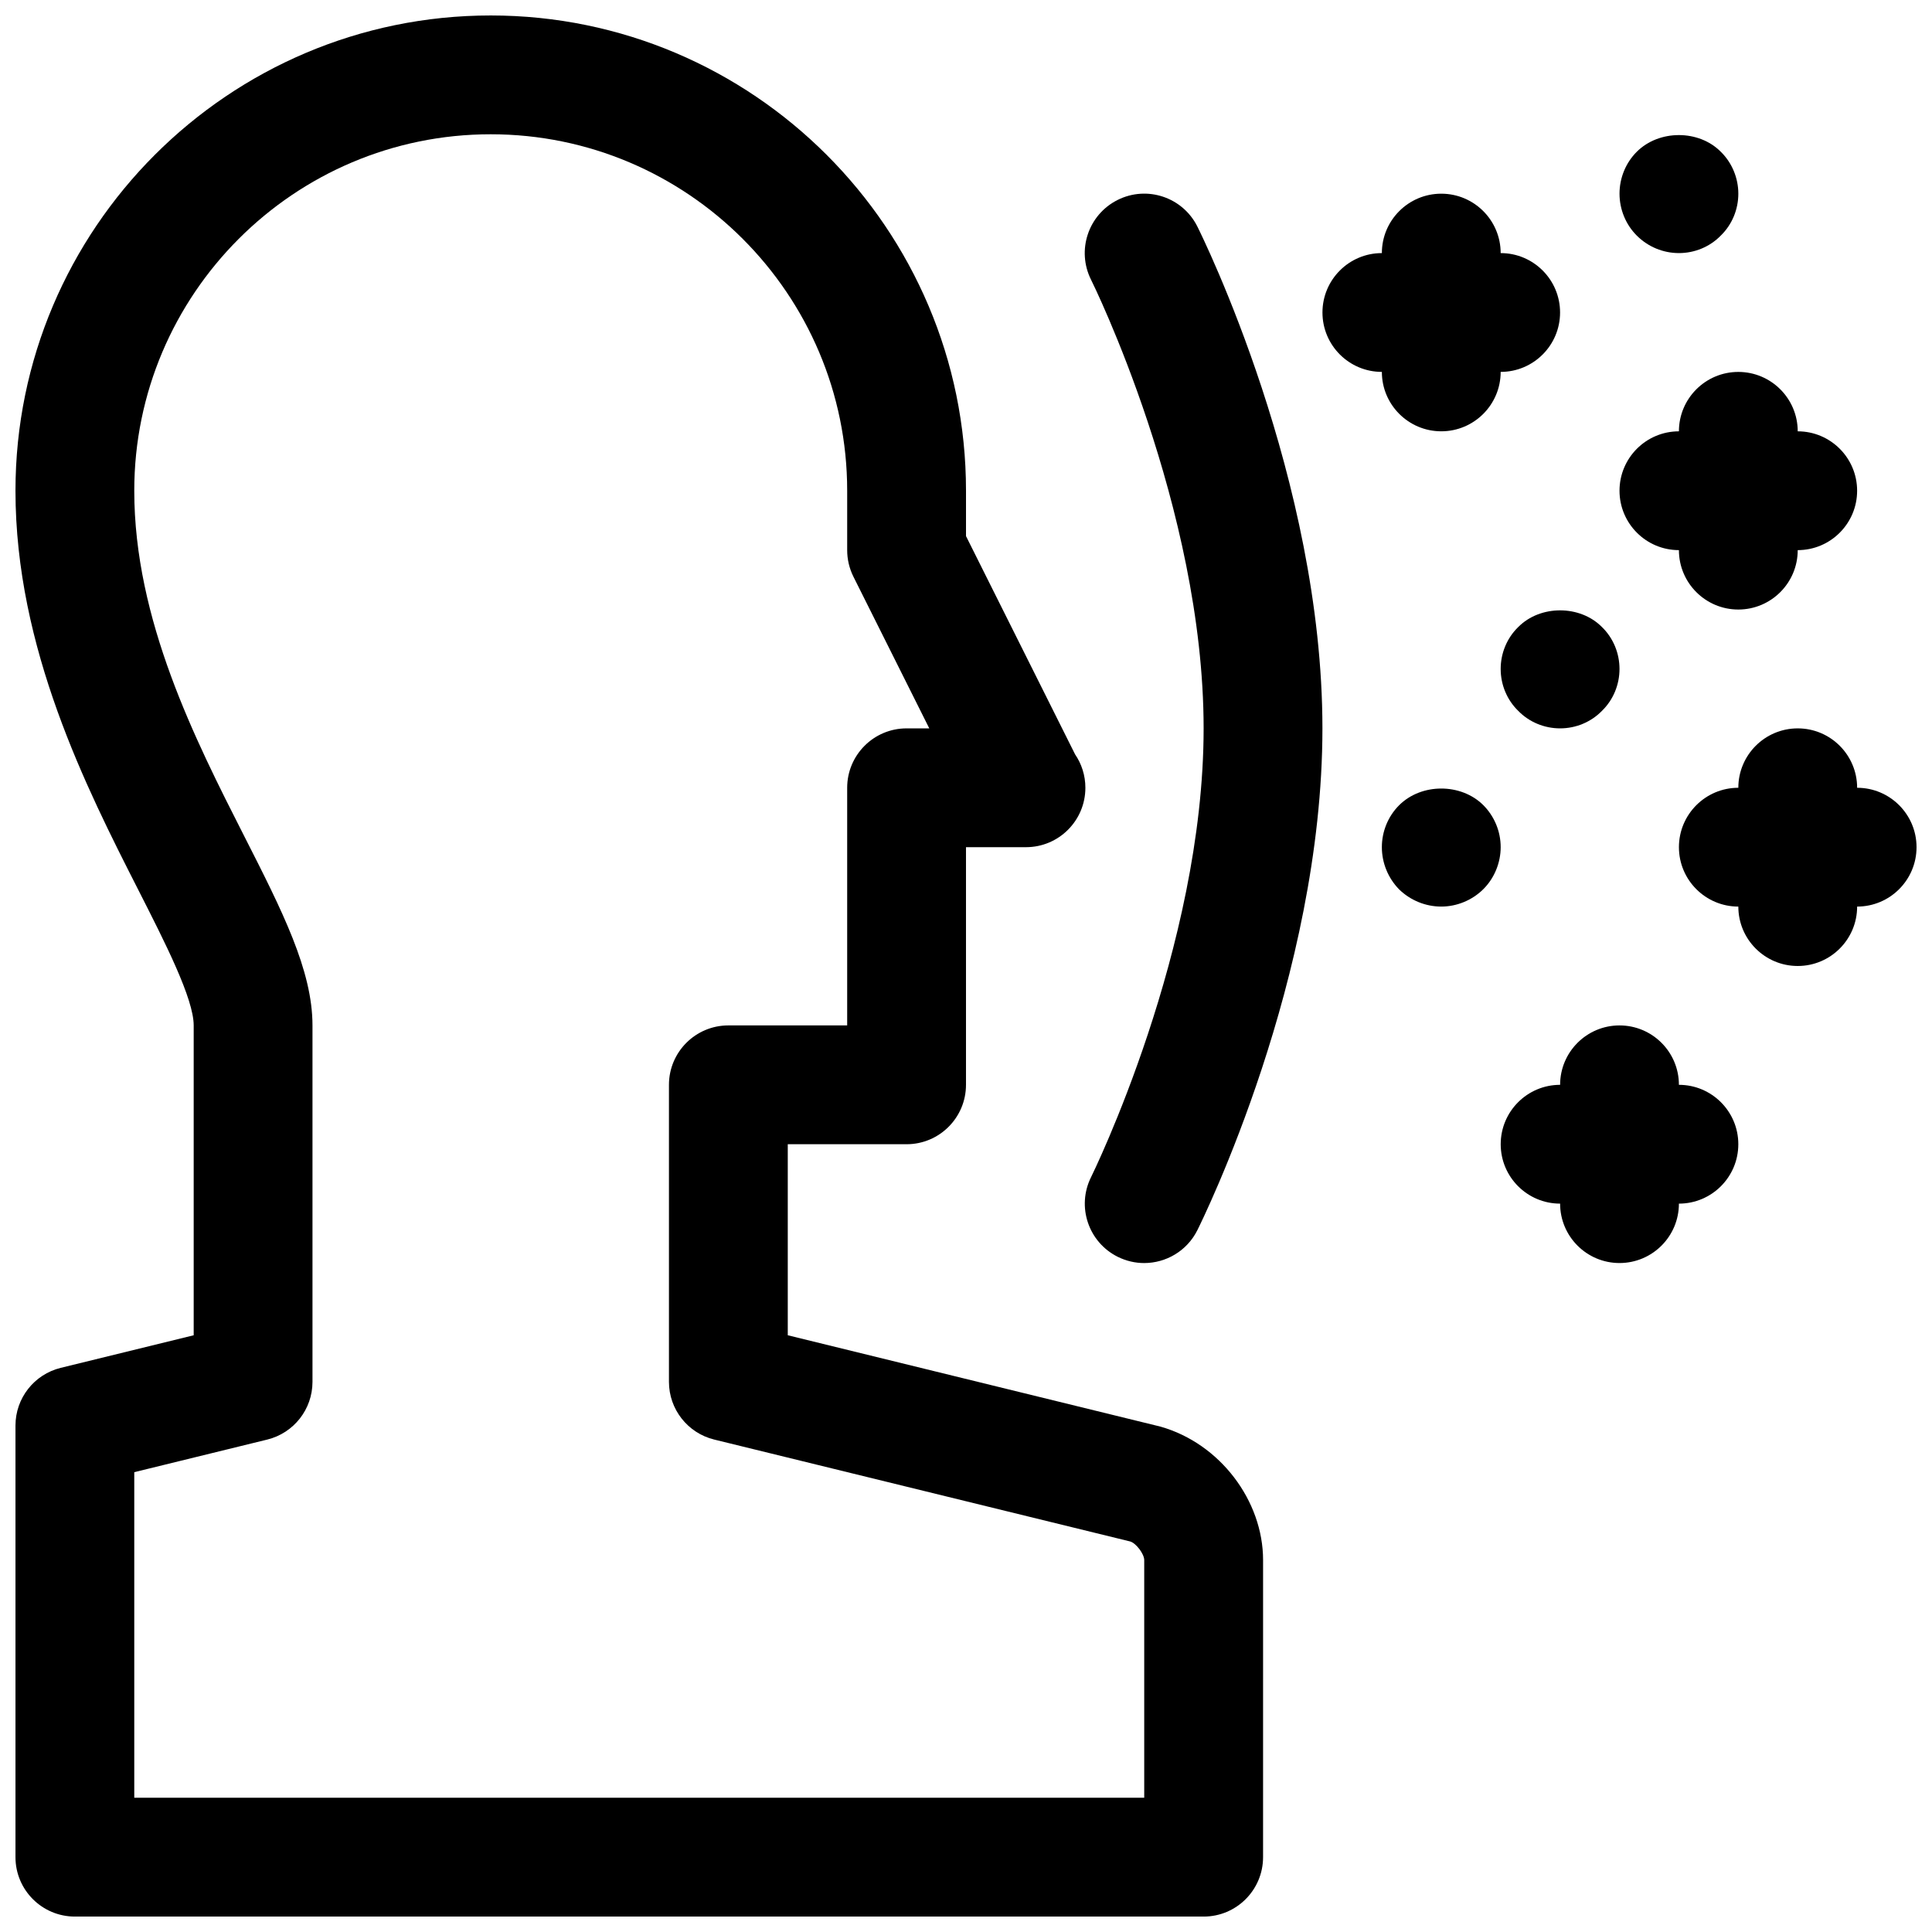 <?xml version="1.0" encoding="UTF-8"?>
<!-- Uploaded to: ICON Repo, www.svgrepo.com, Generator: ICON Repo Mixer Tools -->
<svg width="800px" height="800px" version="1.1" viewBox="144 144 512 512" xmlns="http://www.w3.org/2000/svg">
 <defs>
  <clipPath id="b">
   <path d="m148.09 148.09h330.91v503.81h-330.91z"/>
  </clipPath>
  <clipPath id="a">
   <path d="m588 337h63.902v63h-63.902z"/>
  </clipPath>
 </defs>
 <path d="m440.18 196.99c-7.777 3.891-10.934 13.344-7.047 21.129 0.309 0.59 29.84 60.32 29.84 118.91 0 58.355-29.535 118.32-29.828 118.92-3.883 7.777-0.723 17.23 7.055 21.113 2.266 1.125 4.656 1.66 7.019 1.66 5.769 0 11.328-3.188 14.09-8.699 1.355-2.715 33.148-67.062 33.148-133 0-65.938-31.793-130.28-33.148-133-3.887-7.762-13.316-10.941-21.129-7.035z"/>
 <g clip-path="url(#b)">
  <path d="m451.59 522.08-98.824-24.223v-50.625h31.488c8.691 0 15.742-7.055 15.742-15.742v-62.977h15.742 0.156c8.699 0 15.742-7.055 15.742-15.742 0-3.289-1.008-6.344-2.731-8.863l-28.906-57.832v-12.027c0-69.445-56.504-125.95-125.95-125.95s-125.95 56.504-125.95 125.95c0 41.762 18.805 78.734 32.535 105.75 7.227 14.207 14.695 28.902 14.695 35.949v82.113l-35.242 8.637c-7.035 1.73-11.988 8.035-11.988 15.293v114.38c0 8.691 7.055 15.742 15.742 15.742h299.14c8.691 0 15.742-7.055 15.742-15.742l0.004-78.723c0-15.742-11.414-30.879-27.129-35.359zm-4.359 98.336h-267.65v-86.277l35.242-8.637c7.039-1.73 11.988-8.043 11.988-15.293v-94.465c0-14.586-7.996-30.316-18.121-50.223-12.965-25.516-29.109-57.262-29.109-91.473 0-52.09 42.375-94.465 94.465-94.465s94.465 42.375 94.465 94.465v15.742c0 2.449 0.566 4.856 1.66 7.047l20.098 40.188h-6.016c-8.691 0-15.742 7.055-15.742 15.742v62.977h-31.488c-8.691 0-15.742 7.055-15.742 15.742v78.719c0 7.25 4.953 13.562 11.988 15.289l110.24 27.008c1.574 0.461 3.723 3.309 3.723 4.938z"/>
 </g>
 <g clip-path="url(#a)">
  <path d="m636.16 352.77c0-8.691-7.055-15.742-15.742-15.742-8.691 0-15.742 7.055-15.742 15.742-8.691 0-15.742 7.055-15.742 15.742 0 8.691 7.055 15.742 15.742 15.742 0 8.691 7.055 15.742 15.742 15.742 8.691 0 15.742-7.055 15.742-15.742 8.691 0 15.742-7.055 15.742-15.742s-7.051-15.742-15.742-15.742z"/>
 </g>
 <path d="m588.93 431.49c0-8.691-7.055-15.742-15.742-15.742-8.691 0-15.742 7.055-15.742 15.742-8.691 0-15.742 7.055-15.742 15.742 0 8.691 7.055 15.742 15.742 15.742 0 8.691 7.055 15.742 15.742 15.742 8.691 0 15.742-7.055 15.742-15.742 8.691 0 15.742-7.055 15.742-15.742 0.004-8.691-7.051-15.742-15.742-15.742z"/>
 <path d="m537.05 357.33c-5.902-5.824-16.375-5.824-22.277 0.078-2.914 2.914-4.566 6.93-4.566 11.102s1.652 8.188 4.566 11.18c2.992 2.91 7.004 4.562 11.176 4.562 4.094 0 8.188-1.652 11.18-4.644 2.914-2.91 4.566-7.004 4.566-11.098 0-4.172-1.652-8.188-4.644-11.18z"/>
 <path d="m588.93 211.07c4.172 0 8.188-1.652 11.098-4.644 2.996-2.914 4.648-6.926 4.648-11.102 0-4.094-1.652-8.188-4.644-11.098-5.824-5.902-16.375-5.902-22.277 0-2.914 2.914-4.566 6.926-4.566 11.098s1.652 8.188 4.566 11.098c2.988 2.996 7.004 4.648 11.176 4.648z"/>
 <path d="m588.93 289.79c0 8.691 7.055 15.742 15.742 15.742 8.691 0 15.742-7.055 15.742-15.742 8.691 0 15.742-7.055 15.742-15.742 0-8.691-7.055-15.742-15.742-15.742 0-8.691-7.055-15.742-15.742-15.742-8.691 0-15.742 7.055-15.742 15.742-8.691 0-15.742 7.055-15.742 15.742 0 8.691 7.055 15.742 15.742 15.742z"/>
 <path d="m525.95 258.3c8.691 0 15.742-7.055 15.742-15.742 8.691 0 15.742-7.055 15.742-15.742 0-8.691-7.055-15.742-15.742-15.742 0-8.691-7.055-15.742-15.742-15.742-8.691 0-15.742 7.055-15.742 15.742-8.691 0-15.742 7.055-15.742 15.742 0 8.691 7.055 15.742 15.742 15.742 0 8.691 7.055 15.742 15.742 15.742z"/>
 <path d="m546.34 310.18c-2.992 2.91-4.644 6.926-4.644 11.098s1.652 8.188 4.644 11.098c2.914 2.996 6.926 4.648 11.098 4.648s8.188-1.652 11.098-4.644c2.996-2.914 4.648-6.93 4.648-11.102s-1.652-8.188-4.644-11.098c-5.824-5.906-16.375-5.906-22.199 0z"/>
</svg>